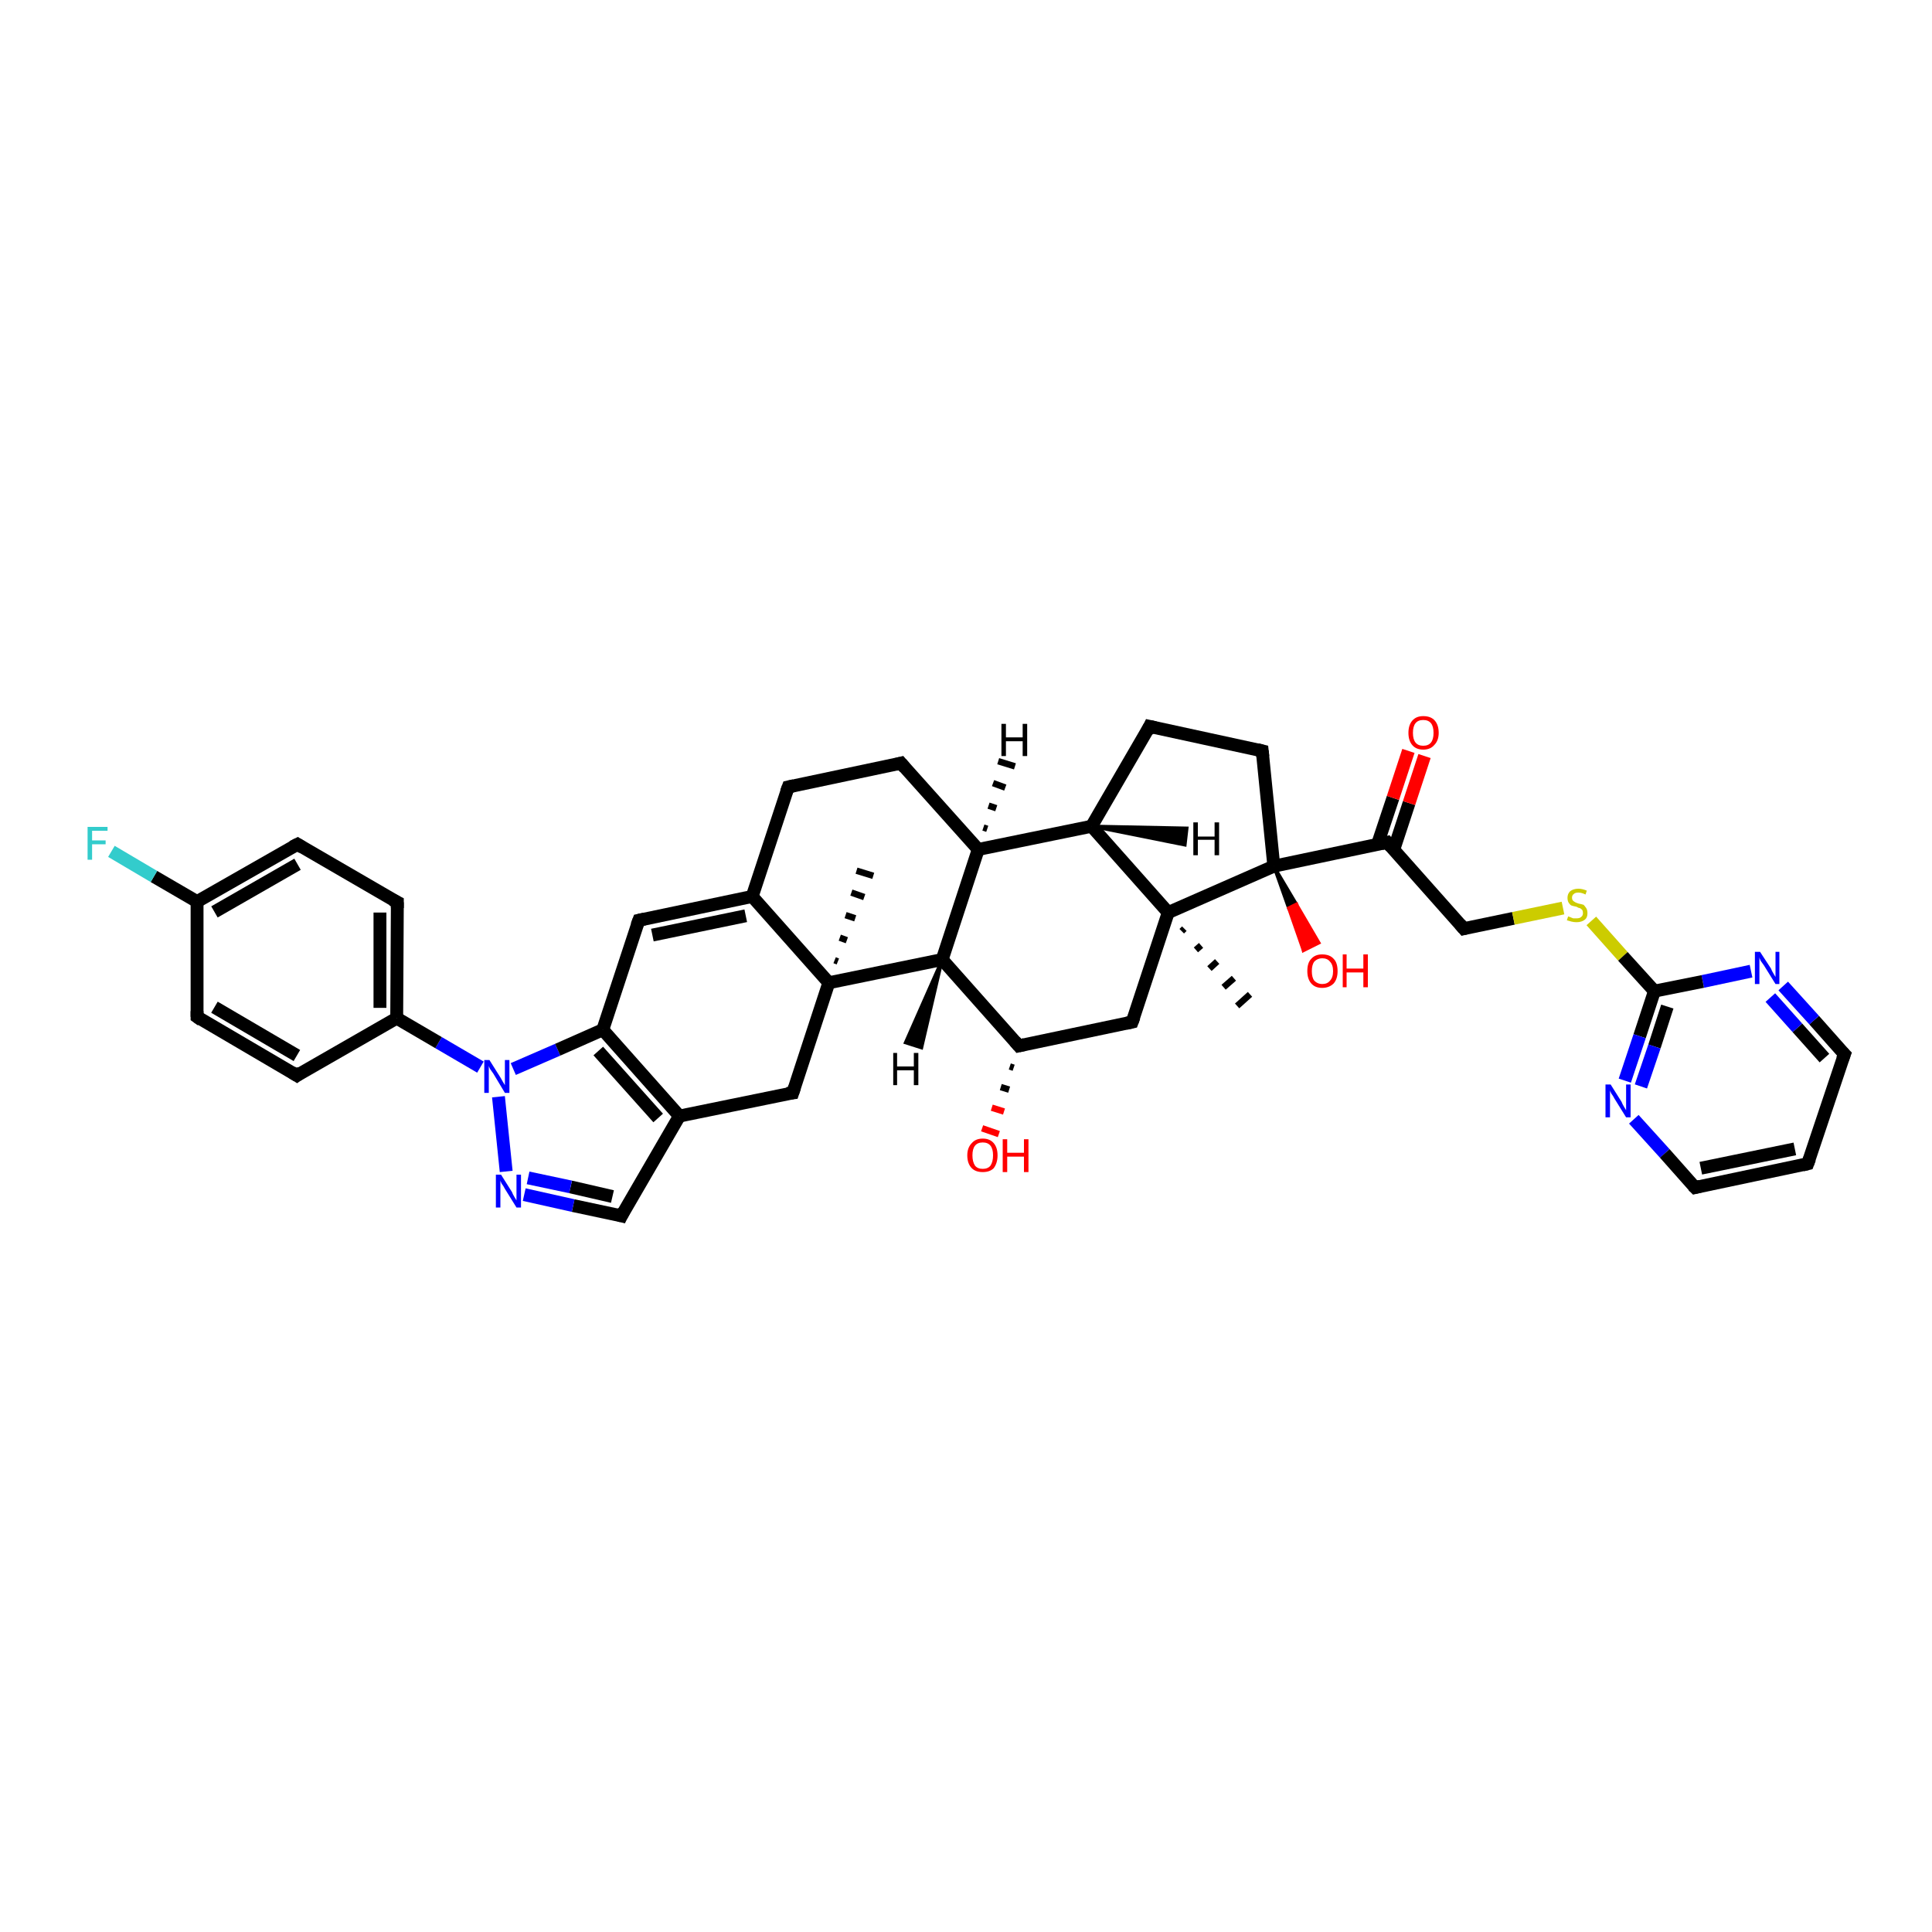 <?xml version='1.0' encoding='iso-8859-1'?>
<svg version='1.1' baseProfile='full'
              xmlns='http://www.w3.org/2000/svg'
                      xmlns:rdkit='http://www.rdkit.org/xml'
                      xmlns:xlink='http://www.w3.org/1999/xlink'
                  xml:space='preserve'
width='300px' height='300px' viewBox='0 0 300 300'>
<!-- END OF HEADER -->
<rect style='opacity:1.0;fill:#FFFFFF;stroke:none' width='300.0' height='300.0' x='0.0' y='0.0'> </rect>
<path class='bond-0 atom-1 atom-0' d='M 183.9,144.2 L 183.5,144.6' style='fill:none;fill-rule:evenodd;stroke:#000000;stroke-width:1.0px;stroke-linecap:butt;stroke-linejoin:miter;stroke-opacity:1' />
<path class='bond-0 atom-1 atom-0' d='M 186.5,146.8 L 185.7,147.5' style='fill:none;fill-rule:evenodd;stroke:#000000;stroke-width:1.0px;stroke-linecap:butt;stroke-linejoin:miter;stroke-opacity:1' />
<path class='bond-0 atom-1 atom-0' d='M 189.0,149.3 L 187.8,150.4' style='fill:none;fill-rule:evenodd;stroke:#000000;stroke-width:1.0px;stroke-linecap:butt;stroke-linejoin:miter;stroke-opacity:1' />
<path class='bond-0 atom-1 atom-0' d='M 191.6,151.9 L 190.0,153.3' style='fill:none;fill-rule:evenodd;stroke:#000000;stroke-width:1.0px;stroke-linecap:butt;stroke-linejoin:miter;stroke-opacity:1' />
<path class='bond-0 atom-1 atom-0' d='M 194.1,154.4 L 192.1,156.2' style='fill:none;fill-rule:evenodd;stroke:#000000;stroke-width:1.0px;stroke-linecap:butt;stroke-linejoin:miter;stroke-opacity:1' />
<path class='bond-1 atom-1 atom-2' d='M 181.4,141.7 L 175.8,158.7' style='fill:none;fill-rule:evenodd;stroke:#000000;stroke-width:2.0px;stroke-linecap:butt;stroke-linejoin:miter;stroke-opacity:1' />
<path class='bond-2 atom-2 atom-3' d='M 175.8,158.7 L 158.2,162.4' style='fill:none;fill-rule:evenodd;stroke:#000000;stroke-width:2.0px;stroke-linecap:butt;stroke-linejoin:miter;stroke-opacity:1' />
<path class='bond-3 atom-3 atom-4' d='M 157.4,165.8 L 156.8,165.6' style='fill:none;fill-rule:evenodd;stroke:#000000;stroke-width:1.0px;stroke-linecap:butt;stroke-linejoin:miter;stroke-opacity:1' />
<path class='bond-3 atom-3 atom-4' d='M 156.7,169.2 L 155.4,168.8' style='fill:none;fill-rule:evenodd;stroke:#000000;stroke-width:1.0px;stroke-linecap:butt;stroke-linejoin:miter;stroke-opacity:1' />
<path class='bond-3 atom-3 atom-4' d='M 155.9,172.6 L 154.0,172.0' style='fill:none;fill-rule:evenodd;stroke:#FF0000;stroke-width:1.0px;stroke-linecap:butt;stroke-linejoin:miter;stroke-opacity:1' />
<path class='bond-3 atom-3 atom-4' d='M 155.1,176.1 L 152.5,175.2' style='fill:none;fill-rule:evenodd;stroke:#FF0000;stroke-width:1.0px;stroke-linecap:butt;stroke-linejoin:miter;stroke-opacity:1' />
<path class='bond-4 atom-3 atom-5' d='M 158.2,162.4 L 146.3,149.0' style='fill:none;fill-rule:evenodd;stroke:#000000;stroke-width:2.0px;stroke-linecap:butt;stroke-linejoin:miter;stroke-opacity:1' />
<path class='bond-5 atom-5 atom-6' d='M 146.3,149.0 L 151.9,131.9' style='fill:none;fill-rule:evenodd;stroke:#000000;stroke-width:2.0px;stroke-linecap:butt;stroke-linejoin:miter;stroke-opacity:1' />
<path class='bond-6 atom-6 atom-7' d='M 151.9,131.9 L 139.9,118.5' style='fill:none;fill-rule:evenodd;stroke:#000000;stroke-width:2.0px;stroke-linecap:butt;stroke-linejoin:miter;stroke-opacity:1' />
<path class='bond-7 atom-7 atom-8' d='M 139.9,118.5 L 122.4,122.2' style='fill:none;fill-rule:evenodd;stroke:#000000;stroke-width:2.0px;stroke-linecap:butt;stroke-linejoin:miter;stroke-opacity:1' />
<path class='bond-8 atom-8 atom-9' d='M 122.4,122.2 L 116.8,139.2' style='fill:none;fill-rule:evenodd;stroke:#000000;stroke-width:2.0px;stroke-linecap:butt;stroke-linejoin:miter;stroke-opacity:1' />
<path class='bond-9 atom-9 atom-10' d='M 116.8,139.2 L 99.2,142.9' style='fill:none;fill-rule:evenodd;stroke:#000000;stroke-width:2.0px;stroke-linecap:butt;stroke-linejoin:miter;stroke-opacity:1' />
<path class='bond-9 atom-9 atom-10' d='M 115.8,142.2 L 101.3,145.2' style='fill:none;fill-rule:evenodd;stroke:#000000;stroke-width:2.0px;stroke-linecap:butt;stroke-linejoin:miter;stroke-opacity:1' />
<path class='bond-10 atom-10 atom-11' d='M 99.2,142.9 L 93.6,159.9' style='fill:none;fill-rule:evenodd;stroke:#000000;stroke-width:2.0px;stroke-linecap:butt;stroke-linejoin:miter;stroke-opacity:1' />
<path class='bond-11 atom-11 atom-12' d='M 93.6,159.9 L 105.5,173.3' style='fill:none;fill-rule:evenodd;stroke:#000000;stroke-width:2.0px;stroke-linecap:butt;stroke-linejoin:miter;stroke-opacity:1' />
<path class='bond-11 atom-11 atom-12' d='M 92.9,163.2 L 102.2,173.6' style='fill:none;fill-rule:evenodd;stroke:#000000;stroke-width:2.0px;stroke-linecap:butt;stroke-linejoin:miter;stroke-opacity:1' />
<path class='bond-12 atom-12 atom-13' d='M 105.5,173.3 L 123.1,169.7' style='fill:none;fill-rule:evenodd;stroke:#000000;stroke-width:2.0px;stroke-linecap:butt;stroke-linejoin:miter;stroke-opacity:1' />
<path class='bond-13 atom-13 atom-14' d='M 123.1,169.7 L 128.7,152.6' style='fill:none;fill-rule:evenodd;stroke:#000000;stroke-width:2.0px;stroke-linecap:butt;stroke-linejoin:miter;stroke-opacity:1' />
<path class='bond-14 atom-14 atom-15' d='M 129.6,149.1 L 130.1,149.3' style='fill:none;fill-rule:evenodd;stroke:#000000;stroke-width:1.0px;stroke-linecap:butt;stroke-linejoin:miter;stroke-opacity:1' />
<path class='bond-14 atom-14 atom-15' d='M 130.4,145.6 L 131.5,146.0' style='fill:none;fill-rule:evenodd;stroke:#000000;stroke-width:1.0px;stroke-linecap:butt;stroke-linejoin:miter;stroke-opacity:1' />
<path class='bond-14 atom-14 atom-15' d='M 131.3,142.1 L 132.8,142.6' style='fill:none;fill-rule:evenodd;stroke:#000000;stroke-width:1.0px;stroke-linecap:butt;stroke-linejoin:miter;stroke-opacity:1' />
<path class='bond-14 atom-14 atom-15' d='M 132.2,138.6 L 134.2,139.3' style='fill:none;fill-rule:evenodd;stroke:#000000;stroke-width:1.0px;stroke-linecap:butt;stroke-linejoin:miter;stroke-opacity:1' />
<path class='bond-14 atom-14 atom-15' d='M 133.0,135.2 L 135.6,136.0' style='fill:none;fill-rule:evenodd;stroke:#000000;stroke-width:1.0px;stroke-linecap:butt;stroke-linejoin:miter;stroke-opacity:1' />
<path class='bond-15 atom-12 atom-16' d='M 105.5,173.3 L 96.5,188.8' style='fill:none;fill-rule:evenodd;stroke:#000000;stroke-width:2.0px;stroke-linecap:butt;stroke-linejoin:miter;stroke-opacity:1' />
<path class='bond-16 atom-16 atom-17' d='M 96.5,188.8 L 89.0,187.2' style='fill:none;fill-rule:evenodd;stroke:#000000;stroke-width:2.0px;stroke-linecap:butt;stroke-linejoin:miter;stroke-opacity:1' />
<path class='bond-16 atom-16 atom-17' d='M 89.0,187.2 L 81.4,185.5' style='fill:none;fill-rule:evenodd;stroke:#0000FF;stroke-width:2.0px;stroke-linecap:butt;stroke-linejoin:miter;stroke-opacity:1' />
<path class='bond-16 atom-16 atom-17' d='M 95.1,185.8 L 88.6,184.3' style='fill:none;fill-rule:evenodd;stroke:#000000;stroke-width:2.0px;stroke-linecap:butt;stroke-linejoin:miter;stroke-opacity:1' />
<path class='bond-16 atom-16 atom-17' d='M 88.6,184.3 L 82.0,182.9' style='fill:none;fill-rule:evenodd;stroke:#0000FF;stroke-width:2.0px;stroke-linecap:butt;stroke-linejoin:miter;stroke-opacity:1' />
<path class='bond-17 atom-17 atom-18' d='M 78.6,181.9 L 77.4,170.3' style='fill:none;fill-rule:evenodd;stroke:#0000FF;stroke-width:2.0px;stroke-linecap:butt;stroke-linejoin:miter;stroke-opacity:1' />
<path class='bond-18 atom-18 atom-19' d='M 74.6,165.7 L 68.1,161.9' style='fill:none;fill-rule:evenodd;stroke:#0000FF;stroke-width:2.0px;stroke-linecap:butt;stroke-linejoin:miter;stroke-opacity:1' />
<path class='bond-18 atom-18 atom-19' d='M 68.1,161.9 L 61.6,158.1' style='fill:none;fill-rule:evenodd;stroke:#000000;stroke-width:2.0px;stroke-linecap:butt;stroke-linejoin:miter;stroke-opacity:1' />
<path class='bond-19 atom-19 atom-20' d='M 61.6,158.1 L 61.7,140.1' style='fill:none;fill-rule:evenodd;stroke:#000000;stroke-width:2.0px;stroke-linecap:butt;stroke-linejoin:miter;stroke-opacity:1' />
<path class='bond-19 atom-19 atom-20' d='M 59.0,156.5 L 59.0,141.7' style='fill:none;fill-rule:evenodd;stroke:#000000;stroke-width:2.0px;stroke-linecap:butt;stroke-linejoin:miter;stroke-opacity:1' />
<path class='bond-20 atom-20 atom-21' d='M 61.7,140.1 L 46.2,131.1' style='fill:none;fill-rule:evenodd;stroke:#000000;stroke-width:2.0px;stroke-linecap:butt;stroke-linejoin:miter;stroke-opacity:1' />
<path class='bond-21 atom-21 atom-22' d='M 46.2,131.1 L 30.6,140.0' style='fill:none;fill-rule:evenodd;stroke:#000000;stroke-width:2.0px;stroke-linecap:butt;stroke-linejoin:miter;stroke-opacity:1' />
<path class='bond-21 atom-21 atom-22' d='M 46.2,134.2 L 33.3,141.6' style='fill:none;fill-rule:evenodd;stroke:#000000;stroke-width:2.0px;stroke-linecap:butt;stroke-linejoin:miter;stroke-opacity:1' />
<path class='bond-22 atom-22 atom-23' d='M 30.6,140.0 L 23.9,136.1' style='fill:none;fill-rule:evenodd;stroke:#000000;stroke-width:2.0px;stroke-linecap:butt;stroke-linejoin:miter;stroke-opacity:1' />
<path class='bond-22 atom-22 atom-23' d='M 23.9,136.1 L 17.3,132.2' style='fill:none;fill-rule:evenodd;stroke:#33CCCC;stroke-width:2.0px;stroke-linecap:butt;stroke-linejoin:miter;stroke-opacity:1' />
<path class='bond-23 atom-22 atom-24' d='M 30.6,140.0 L 30.6,157.9' style='fill:none;fill-rule:evenodd;stroke:#000000;stroke-width:2.0px;stroke-linecap:butt;stroke-linejoin:miter;stroke-opacity:1' />
<path class='bond-24 atom-24 atom-25' d='M 30.6,157.9 L 46.1,167.0' style='fill:none;fill-rule:evenodd;stroke:#000000;stroke-width:2.0px;stroke-linecap:butt;stroke-linejoin:miter;stroke-opacity:1' />
<path class='bond-24 atom-24 atom-25' d='M 33.3,156.4 L 46.1,163.9' style='fill:none;fill-rule:evenodd;stroke:#000000;stroke-width:2.0px;stroke-linecap:butt;stroke-linejoin:miter;stroke-opacity:1' />
<path class='bond-25 atom-6 atom-26' d='M 151.9,131.9 L 169.5,128.3' style='fill:none;fill-rule:evenodd;stroke:#000000;stroke-width:2.0px;stroke-linecap:butt;stroke-linejoin:miter;stroke-opacity:1' />
<path class='bond-26 atom-26 atom-27' d='M 169.5,128.3 L 178.5,112.8' style='fill:none;fill-rule:evenodd;stroke:#000000;stroke-width:2.0px;stroke-linecap:butt;stroke-linejoin:miter;stroke-opacity:1' />
<path class='bond-27 atom-27 atom-28' d='M 178.5,112.8 L 196.0,116.6' style='fill:none;fill-rule:evenodd;stroke:#000000;stroke-width:2.0px;stroke-linecap:butt;stroke-linejoin:miter;stroke-opacity:1' />
<path class='bond-28 atom-28 atom-29' d='M 196.0,116.6 L 197.8,134.5' style='fill:none;fill-rule:evenodd;stroke:#000000;stroke-width:2.0px;stroke-linecap:butt;stroke-linejoin:miter;stroke-opacity:1' />
<path class='bond-29 atom-29 atom-30' d='M 197.8,134.5 L 201.3,140.4 L 200.1,141.0 Z' style='fill:#000000;fill-rule:evenodd;fill-opacity:1;stroke:#000000;stroke-width:0.5px;stroke-linecap:butt;stroke-linejoin:miter;stroke-opacity:1;' />
<path class='bond-29 atom-29 atom-30' d='M 201.3,140.4 L 202.4,147.6 L 204.8,146.4 Z' style='fill:#FF0000;fill-rule:evenodd;fill-opacity:1;stroke:#FF0000;stroke-width:0.5px;stroke-linecap:butt;stroke-linejoin:miter;stroke-opacity:1;' />
<path class='bond-29 atom-29 atom-30' d='M 201.3,140.4 L 200.1,141.0 L 202.4,147.6 Z' style='fill:#FF0000;fill-rule:evenodd;fill-opacity:1;stroke:#FF0000;stroke-width:0.5px;stroke-linecap:butt;stroke-linejoin:miter;stroke-opacity:1;' />
<path class='bond-30 atom-29 atom-31' d='M 197.8,134.5 L 215.4,130.8' style='fill:none;fill-rule:evenodd;stroke:#000000;stroke-width:2.0px;stroke-linecap:butt;stroke-linejoin:miter;stroke-opacity:1' />
<path class='bond-31 atom-31 atom-32' d='M 216.4,132.0 L 218.8,124.7' style='fill:none;fill-rule:evenodd;stroke:#000000;stroke-width:2.0px;stroke-linecap:butt;stroke-linejoin:miter;stroke-opacity:1' />
<path class='bond-31 atom-31 atom-32' d='M 218.8,124.7 L 221.2,117.4' style='fill:none;fill-rule:evenodd;stroke:#FF0000;stroke-width:2.0px;stroke-linecap:butt;stroke-linejoin:miter;stroke-opacity:1' />
<path class='bond-31 atom-31 atom-32' d='M 213.9,131.1 L 216.3,123.9' style='fill:none;fill-rule:evenodd;stroke:#000000;stroke-width:2.0px;stroke-linecap:butt;stroke-linejoin:miter;stroke-opacity:1' />
<path class='bond-31 atom-31 atom-32' d='M 216.3,123.9 L 218.7,116.6' style='fill:none;fill-rule:evenodd;stroke:#FF0000;stroke-width:2.0px;stroke-linecap:butt;stroke-linejoin:miter;stroke-opacity:1' />
<path class='bond-32 atom-31 atom-33' d='M 215.4,130.8 L 227.3,144.2' style='fill:none;fill-rule:evenodd;stroke:#000000;stroke-width:2.0px;stroke-linecap:butt;stroke-linejoin:miter;stroke-opacity:1' />
<path class='bond-33 atom-33 atom-34' d='M 227.3,144.2 L 235.0,142.6' style='fill:none;fill-rule:evenodd;stroke:#000000;stroke-width:2.0px;stroke-linecap:butt;stroke-linejoin:miter;stroke-opacity:1' />
<path class='bond-33 atom-33 atom-34' d='M 235.0,142.6 L 242.7,141.0' style='fill:none;fill-rule:evenodd;stroke:#CCCC00;stroke-width:2.0px;stroke-linecap:butt;stroke-linejoin:miter;stroke-opacity:1' />
<path class='bond-34 atom-34 atom-35' d='M 247.1,143.0 L 252.0,148.5' style='fill:none;fill-rule:evenodd;stroke:#CCCC00;stroke-width:2.0px;stroke-linecap:butt;stroke-linejoin:miter;stroke-opacity:1' />
<path class='bond-34 atom-34 atom-35' d='M 252.0,148.5 L 256.9,153.9' style='fill:none;fill-rule:evenodd;stroke:#000000;stroke-width:2.0px;stroke-linecap:butt;stroke-linejoin:miter;stroke-opacity:1' />
<path class='bond-35 atom-35 atom-36' d='M 256.9,153.9 L 254.6,160.9' style='fill:none;fill-rule:evenodd;stroke:#000000;stroke-width:2.0px;stroke-linecap:butt;stroke-linejoin:miter;stroke-opacity:1' />
<path class='bond-35 atom-35 atom-36' d='M 254.6,160.9 L 252.3,167.8' style='fill:none;fill-rule:evenodd;stroke:#0000FF;stroke-width:2.0px;stroke-linecap:butt;stroke-linejoin:miter;stroke-opacity:1' />
<path class='bond-35 atom-35 atom-36' d='M 258.9,156.3 L 256.9,162.5' style='fill:none;fill-rule:evenodd;stroke:#000000;stroke-width:2.0px;stroke-linecap:butt;stroke-linejoin:miter;stroke-opacity:1' />
<path class='bond-35 atom-35 atom-36' d='M 256.9,162.5 L 254.8,168.7' style='fill:none;fill-rule:evenodd;stroke:#0000FF;stroke-width:2.0px;stroke-linecap:butt;stroke-linejoin:miter;stroke-opacity:1' />
<path class='bond-36 atom-36 atom-37' d='M 253.7,173.8 L 258.5,179.1' style='fill:none;fill-rule:evenodd;stroke:#0000FF;stroke-width:2.0px;stroke-linecap:butt;stroke-linejoin:miter;stroke-opacity:1' />
<path class='bond-36 atom-36 atom-37' d='M 258.5,179.1 L 263.2,184.4' style='fill:none;fill-rule:evenodd;stroke:#000000;stroke-width:2.0px;stroke-linecap:butt;stroke-linejoin:miter;stroke-opacity:1' />
<path class='bond-37 atom-37 atom-38' d='M 263.2,184.4 L 280.7,180.7' style='fill:none;fill-rule:evenodd;stroke:#000000;stroke-width:2.0px;stroke-linecap:butt;stroke-linejoin:miter;stroke-opacity:1' />
<path class='bond-37 atom-37 atom-38' d='M 264.1,181.4 L 278.7,178.4' style='fill:none;fill-rule:evenodd;stroke:#000000;stroke-width:2.0px;stroke-linecap:butt;stroke-linejoin:miter;stroke-opacity:1' />
<path class='bond-38 atom-38 atom-39' d='M 280.7,180.7 L 286.4,163.7' style='fill:none;fill-rule:evenodd;stroke:#000000;stroke-width:2.0px;stroke-linecap:butt;stroke-linejoin:miter;stroke-opacity:1' />
<path class='bond-39 atom-39 atom-40' d='M 286.4,163.7 L 281.7,158.4' style='fill:none;fill-rule:evenodd;stroke:#000000;stroke-width:2.0px;stroke-linecap:butt;stroke-linejoin:miter;stroke-opacity:1' />
<path class='bond-39 atom-39 atom-40' d='M 281.7,158.4 L 276.9,153.1' style='fill:none;fill-rule:evenodd;stroke:#0000FF;stroke-width:2.0px;stroke-linecap:butt;stroke-linejoin:miter;stroke-opacity:1' />
<path class='bond-39 atom-39 atom-40' d='M 283.3,164.3 L 279.1,159.6' style='fill:none;fill-rule:evenodd;stroke:#000000;stroke-width:2.0px;stroke-linecap:butt;stroke-linejoin:miter;stroke-opacity:1' />
<path class='bond-39 atom-39 atom-40' d='M 279.1,159.6 L 274.9,154.9' style='fill:none;fill-rule:evenodd;stroke:#0000FF;stroke-width:2.0px;stroke-linecap:butt;stroke-linejoin:miter;stroke-opacity:1' />
<path class='bond-40 atom-26 atom-1' d='M 169.5,128.3 L 181.4,141.7' style='fill:none;fill-rule:evenodd;stroke:#000000;stroke-width:2.0px;stroke-linecap:butt;stroke-linejoin:miter;stroke-opacity:1' />
<path class='bond-41 atom-40 atom-35' d='M 271.9,150.8 L 264.4,152.4' style='fill:none;fill-rule:evenodd;stroke:#0000FF;stroke-width:2.0px;stroke-linecap:butt;stroke-linejoin:miter;stroke-opacity:1' />
<path class='bond-41 atom-40 atom-35' d='M 264.4,152.4 L 256.9,153.9' style='fill:none;fill-rule:evenodd;stroke:#000000;stroke-width:2.0px;stroke-linecap:butt;stroke-linejoin:miter;stroke-opacity:1' />
<path class='bond-42 atom-29 atom-1' d='M 197.8,134.5 L 181.4,141.7' style='fill:none;fill-rule:evenodd;stroke:#000000;stroke-width:2.0px;stroke-linecap:butt;stroke-linejoin:miter;stroke-opacity:1' />
<path class='bond-43 atom-14 atom-5' d='M 128.7,152.6 L 146.3,149.0' style='fill:none;fill-rule:evenodd;stroke:#000000;stroke-width:2.0px;stroke-linecap:butt;stroke-linejoin:miter;stroke-opacity:1' />
<path class='bond-44 atom-25 atom-19' d='M 46.1,167.0 L 61.6,158.1' style='fill:none;fill-rule:evenodd;stroke:#000000;stroke-width:2.0px;stroke-linecap:butt;stroke-linejoin:miter;stroke-opacity:1' />
<path class='bond-45 atom-14 atom-9' d='M 128.7,152.6 L 116.8,139.2' style='fill:none;fill-rule:evenodd;stroke:#000000;stroke-width:2.0px;stroke-linecap:butt;stroke-linejoin:miter;stroke-opacity:1' />
<path class='bond-46 atom-18 atom-11' d='M 79.7,166.0 L 86.6,163.0' style='fill:none;fill-rule:evenodd;stroke:#0000FF;stroke-width:2.0px;stroke-linecap:butt;stroke-linejoin:miter;stroke-opacity:1' />
<path class='bond-46 atom-18 atom-11' d='M 86.6,163.0 L 93.6,159.9' style='fill:none;fill-rule:evenodd;stroke:#000000;stroke-width:2.0px;stroke-linecap:butt;stroke-linejoin:miter;stroke-opacity:1' />
<path class='bond-47 atom-5 atom-41' d='M 146.3,149.0 L 143.1,162.7 L 140.6,161.9 Z' style='fill:#000000;fill-rule:evenodd;fill-opacity:1;stroke:#000000;stroke-width:0.5px;stroke-linecap:butt;stroke-linejoin:miter;stroke-opacity:1;' />
<path class='bond-48 atom-6 atom-42' d='M 152.7,128.5 L 153.3,128.7' style='fill:none;fill-rule:evenodd;stroke:#000000;stroke-width:1.0px;stroke-linecap:butt;stroke-linejoin:miter;stroke-opacity:1' />
<path class='bond-48 atom-6 atom-42' d='M 153.5,125.1 L 154.7,125.5' style='fill:none;fill-rule:evenodd;stroke:#000000;stroke-width:1.0px;stroke-linecap:butt;stroke-linejoin:miter;stroke-opacity:1' />
<path class='bond-48 atom-6 atom-42' d='M 154.2,121.6 L 156.1,122.3' style='fill:none;fill-rule:evenodd;stroke:#000000;stroke-width:1.0px;stroke-linecap:butt;stroke-linejoin:miter;stroke-opacity:1' />
<path class='bond-48 atom-6 atom-42' d='M 155.0,118.2 L 157.6,119.0' style='fill:none;fill-rule:evenodd;stroke:#000000;stroke-width:1.0px;stroke-linecap:butt;stroke-linejoin:miter;stroke-opacity:1' />
<path class='bond-49 atom-26 atom-43' d='M 169.5,128.3 L 184.3,128.6 L 184.0,131.2 Z' style='fill:#000000;fill-rule:evenodd;fill-opacity:1;stroke:#000000;stroke-width:0.5px;stroke-linecap:butt;stroke-linejoin:miter;stroke-opacity:1;' />
<path d='M 176.1,157.9 L 175.8,158.7 L 174.9,158.9' style='fill:none;stroke:#000000;stroke-width:2.0px;stroke-linecap:butt;stroke-linejoin:miter;stroke-opacity:1;' />
<path d='M 159.1,162.2 L 158.2,162.4 L 157.6,161.7' style='fill:none;stroke:#000000;stroke-width:2.0px;stroke-linecap:butt;stroke-linejoin:miter;stroke-opacity:1;' />
<path d='M 140.5,119.2 L 139.9,118.5 L 139.1,118.7' style='fill:none;stroke:#000000;stroke-width:2.0px;stroke-linecap:butt;stroke-linejoin:miter;stroke-opacity:1;' />
<path d='M 123.3,122.0 L 122.4,122.2 L 122.1,123.0' style='fill:none;stroke:#000000;stroke-width:2.0px;stroke-linecap:butt;stroke-linejoin:miter;stroke-opacity:1;' />
<path d='M 100.1,142.7 L 99.2,142.9 L 98.9,143.7' style='fill:none;stroke:#000000;stroke-width:2.0px;stroke-linecap:butt;stroke-linejoin:miter;stroke-opacity:1;' />
<path d='M 122.2,169.8 L 123.1,169.7 L 123.4,168.8' style='fill:none;stroke:#000000;stroke-width:2.0px;stroke-linecap:butt;stroke-linejoin:miter;stroke-opacity:1;' />
<path d='M 96.9,188.0 L 96.5,188.8 L 96.1,188.7' style='fill:none;stroke:#000000;stroke-width:2.0px;stroke-linecap:butt;stroke-linejoin:miter;stroke-opacity:1;' />
<path d='M 61.7,141.0 L 61.7,140.1 L 60.9,139.7' style='fill:none;stroke:#000000;stroke-width:2.0px;stroke-linecap:butt;stroke-linejoin:miter;stroke-opacity:1;' />
<path d='M 47.0,131.6 L 46.2,131.1 L 45.4,131.5' style='fill:none;stroke:#000000;stroke-width:2.0px;stroke-linecap:butt;stroke-linejoin:miter;stroke-opacity:1;' />
<path d='M 30.6,157.0 L 30.6,157.9 L 31.3,158.4' style='fill:none;stroke:#000000;stroke-width:2.0px;stroke-linecap:butt;stroke-linejoin:miter;stroke-opacity:1;' />
<path d='M 45.3,166.5 L 46.1,167.0 L 46.8,166.5' style='fill:none;stroke:#000000;stroke-width:2.0px;stroke-linecap:butt;stroke-linejoin:miter;stroke-opacity:1;' />
<path d='M 178.1,113.6 L 178.5,112.8 L 179.4,113.0' style='fill:none;stroke:#000000;stroke-width:2.0px;stroke-linecap:butt;stroke-linejoin:miter;stroke-opacity:1;' />
<path d='M 195.2,116.4 L 196.0,116.6 L 196.1,117.5' style='fill:none;stroke:#000000;stroke-width:2.0px;stroke-linecap:butt;stroke-linejoin:miter;stroke-opacity:1;' />
<path d='M 214.5,131.0 L 215.4,130.8 L 216.0,131.5' style='fill:none;stroke:#000000;stroke-width:2.0px;stroke-linecap:butt;stroke-linejoin:miter;stroke-opacity:1;' />
<path d='M 226.7,143.5 L 227.3,144.2 L 227.7,144.1' style='fill:none;stroke:#000000;stroke-width:2.0px;stroke-linecap:butt;stroke-linejoin:miter;stroke-opacity:1;' />
<path d='M 262.9,184.1 L 263.2,184.4 L 264.0,184.2' style='fill:none;stroke:#000000;stroke-width:2.0px;stroke-linecap:butt;stroke-linejoin:miter;stroke-opacity:1;' />
<path d='M 279.9,180.9 L 280.7,180.7 L 281.0,179.9' style='fill:none;stroke:#000000;stroke-width:2.0px;stroke-linecap:butt;stroke-linejoin:miter;stroke-opacity:1;' />
<path d='M 286.1,164.5 L 286.4,163.7 L 286.1,163.4' style='fill:none;stroke:#000000;stroke-width:2.0px;stroke-linecap:butt;stroke-linejoin:miter;stroke-opacity:1;' />
<path class='atom-4' d='M 150.2 179.4
Q 150.2 178.2, 150.9 177.5
Q 151.5 176.8, 152.6 176.8
Q 153.7 176.8, 154.3 177.5
Q 154.9 178.2, 154.9 179.4
Q 154.9 180.6, 154.3 181.4
Q 153.7 182.0, 152.6 182.0
Q 151.5 182.0, 150.9 181.4
Q 150.2 180.7, 150.2 179.4
M 152.6 181.5
Q 153.4 181.5, 153.8 181.0
Q 154.2 180.4, 154.2 179.4
Q 154.2 178.4, 153.8 177.9
Q 153.4 177.4, 152.6 177.4
Q 151.8 177.4, 151.4 177.9
Q 151.0 178.4, 151.0 179.4
Q 151.0 180.4, 151.4 181.0
Q 151.8 181.5, 152.6 181.5
' fill='#FF0000'/>
<path class='atom-4' d='M 155.7 176.9
L 156.4 176.9
L 156.4 179.0
L 159.0 179.0
L 159.0 176.9
L 159.7 176.9
L 159.7 182.0
L 159.0 182.0
L 159.0 179.6
L 156.4 179.6
L 156.4 182.0
L 155.7 182.0
L 155.7 176.9
' fill='#FF0000'/>
<path class='atom-17' d='M 77.8 182.4
L 79.5 185.1
Q 79.6 185.4, 79.9 185.9
Q 80.2 186.4, 80.2 186.4
L 80.2 182.4
L 80.9 182.4
L 80.9 187.5
L 80.2 187.5
L 78.4 184.6
Q 78.2 184.2, 77.9 183.8
Q 77.7 183.4, 77.7 183.3
L 77.7 187.5
L 77.0 187.5
L 77.0 182.4
L 77.8 182.4
' fill='#0000FF'/>
<path class='atom-18' d='M 76.0 164.6
L 77.7 167.3
Q 77.8 167.5, 78.1 168.0
Q 78.4 168.5, 78.4 168.5
L 78.4 164.6
L 79.1 164.6
L 79.1 169.7
L 78.4 169.7
L 76.6 166.7
Q 76.4 166.4, 76.1 166.0
Q 75.9 165.6, 75.9 165.5
L 75.9 169.7
L 75.2 169.7
L 75.2 164.6
L 76.0 164.6
' fill='#0000FF'/>
<path class='atom-23' d='M 13.6 128.4
L 16.7 128.4
L 16.7 129.0
L 14.3 129.0
L 14.3 130.5
L 16.4 130.5
L 16.4 131.1
L 14.3 131.1
L 14.3 133.5
L 13.6 133.5
L 13.6 128.4
' fill='#33CCCC'/>
<path class='atom-30' d='M 203.0 150.8
Q 203.0 149.5, 203.6 148.9
Q 204.2 148.2, 205.3 148.2
Q 206.5 148.2, 207.1 148.9
Q 207.7 149.5, 207.7 150.8
Q 207.7 152.0, 207.1 152.7
Q 206.4 153.4, 205.3 153.4
Q 204.2 153.4, 203.6 152.7
Q 203.0 152.0, 203.0 150.8
M 205.3 152.8
Q 206.1 152.8, 206.5 152.3
Q 207.0 151.8, 207.0 150.8
Q 207.0 149.8, 206.5 149.3
Q 206.1 148.8, 205.3 148.8
Q 204.6 148.8, 204.1 149.3
Q 203.7 149.8, 203.7 150.8
Q 203.7 151.8, 204.1 152.3
Q 204.6 152.8, 205.3 152.8
' fill='#FF0000'/>
<path class='atom-30' d='M 208.5 148.2
L 209.1 148.2
L 209.1 150.4
L 211.7 150.4
L 211.7 148.2
L 212.4 148.2
L 212.4 153.3
L 211.7 153.3
L 211.7 151.0
L 209.1 151.0
L 209.1 153.3
L 208.5 153.3
L 208.5 148.2
' fill='#FF0000'/>
<path class='atom-32' d='M 218.7 113.8
Q 218.7 112.6, 219.3 111.9
Q 219.9 111.2, 221.0 111.2
Q 222.2 111.2, 222.8 111.9
Q 223.4 112.6, 223.4 113.8
Q 223.4 115.0, 222.7 115.7
Q 222.1 116.4, 221.0 116.4
Q 219.9 116.4, 219.3 115.7
Q 218.7 115.0, 218.7 113.8
M 221.0 115.8
Q 221.8 115.8, 222.2 115.3
Q 222.6 114.8, 222.6 113.8
Q 222.6 112.8, 222.2 112.3
Q 221.8 111.8, 221.0 111.8
Q 220.2 111.8, 219.8 112.3
Q 219.4 112.8, 219.4 113.8
Q 219.4 114.8, 219.8 115.3
Q 220.2 115.8, 221.0 115.8
' fill='#FF0000'/>
<path class='atom-34' d='M 243.5 142.3
Q 243.5 142.3, 243.8 142.4
Q 244.0 142.5, 244.3 142.6
Q 244.5 142.6, 244.8 142.6
Q 245.3 142.6, 245.5 142.4
Q 245.8 142.2, 245.8 141.8
Q 245.8 141.5, 245.7 141.3
Q 245.5 141.1, 245.3 141.0
Q 245.1 141.0, 244.8 140.8
Q 244.3 140.7, 244.0 140.6
Q 243.8 140.5, 243.6 140.2
Q 243.4 139.9, 243.4 139.4
Q 243.4 138.8, 243.8 138.4
Q 244.3 138.0, 245.1 138.0
Q 245.7 138.0, 246.4 138.3
L 246.2 138.9
Q 245.6 138.6, 245.1 138.6
Q 244.6 138.6, 244.4 138.8
Q 244.1 139.0, 244.1 139.4
Q 244.1 139.6, 244.2 139.8
Q 244.4 140.0, 244.6 140.1
Q 244.8 140.2, 245.1 140.3
Q 245.6 140.4, 245.9 140.5
Q 246.1 140.7, 246.3 141.0
Q 246.5 141.3, 246.5 141.8
Q 246.5 142.5, 246.1 142.8
Q 245.6 143.2, 244.8 143.2
Q 244.4 143.2, 244.0 143.1
Q 243.7 143.0, 243.3 142.9
L 243.5 142.3
' fill='#CCCC00'/>
<path class='atom-36' d='M 250.1 168.4
L 251.8 171.1
Q 251.9 171.4, 252.2 171.9
Q 252.5 172.4, 252.5 172.4
L 252.5 168.4
L 253.2 168.4
L 253.2 173.5
L 252.5 173.5
L 250.7 170.6
Q 250.5 170.2, 250.2 169.8
Q 250.0 169.4, 250.0 169.3
L 250.0 173.5
L 249.3 173.5
L 249.3 168.4
L 250.1 168.4
' fill='#0000FF'/>
<path class='atom-40' d='M 273.3 147.8
L 275.0 150.4
Q 275.1 150.7, 275.4 151.2
Q 275.7 151.7, 275.7 151.7
L 275.7 147.8
L 276.3 147.8
L 276.3 152.8
L 275.7 152.8
L 273.9 149.9
Q 273.7 149.6, 273.4 149.2
Q 273.2 148.8, 273.2 148.6
L 273.2 152.8
L 272.5 152.8
L 272.5 147.8
L 273.3 147.8
' fill='#0000FF'/>
<path class='atom-41' d='M 138.7 163.5
L 139.3 163.5
L 139.3 165.6
L 141.9 165.6
L 141.9 163.5
L 142.6 163.5
L 142.6 168.5
L 141.9 168.5
L 141.9 166.2
L 139.3 166.2
L 139.3 168.5
L 138.7 168.5
L 138.7 163.5
' fill='#000000'/>
<path class='atom-42' d='M 155.5 112.4
L 156.2 112.4
L 156.2 114.5
L 158.8 114.5
L 158.8 112.4
L 159.5 112.4
L 159.5 117.4
L 158.8 117.4
L 158.8 115.1
L 156.2 115.1
L 156.2 117.4
L 155.5 117.4
L 155.5 112.4
' fill='#000000'/>
<path class='atom-43' d='M 185.3 127.7
L 186.0 127.7
L 186.0 129.9
L 188.6 129.9
L 188.6 127.7
L 189.3 127.7
L 189.3 132.8
L 188.6 132.8
L 188.6 130.4
L 186.0 130.4
L 186.0 132.8
L 185.3 132.8
L 185.3 127.7
' fill='#000000'/>
</svg>
